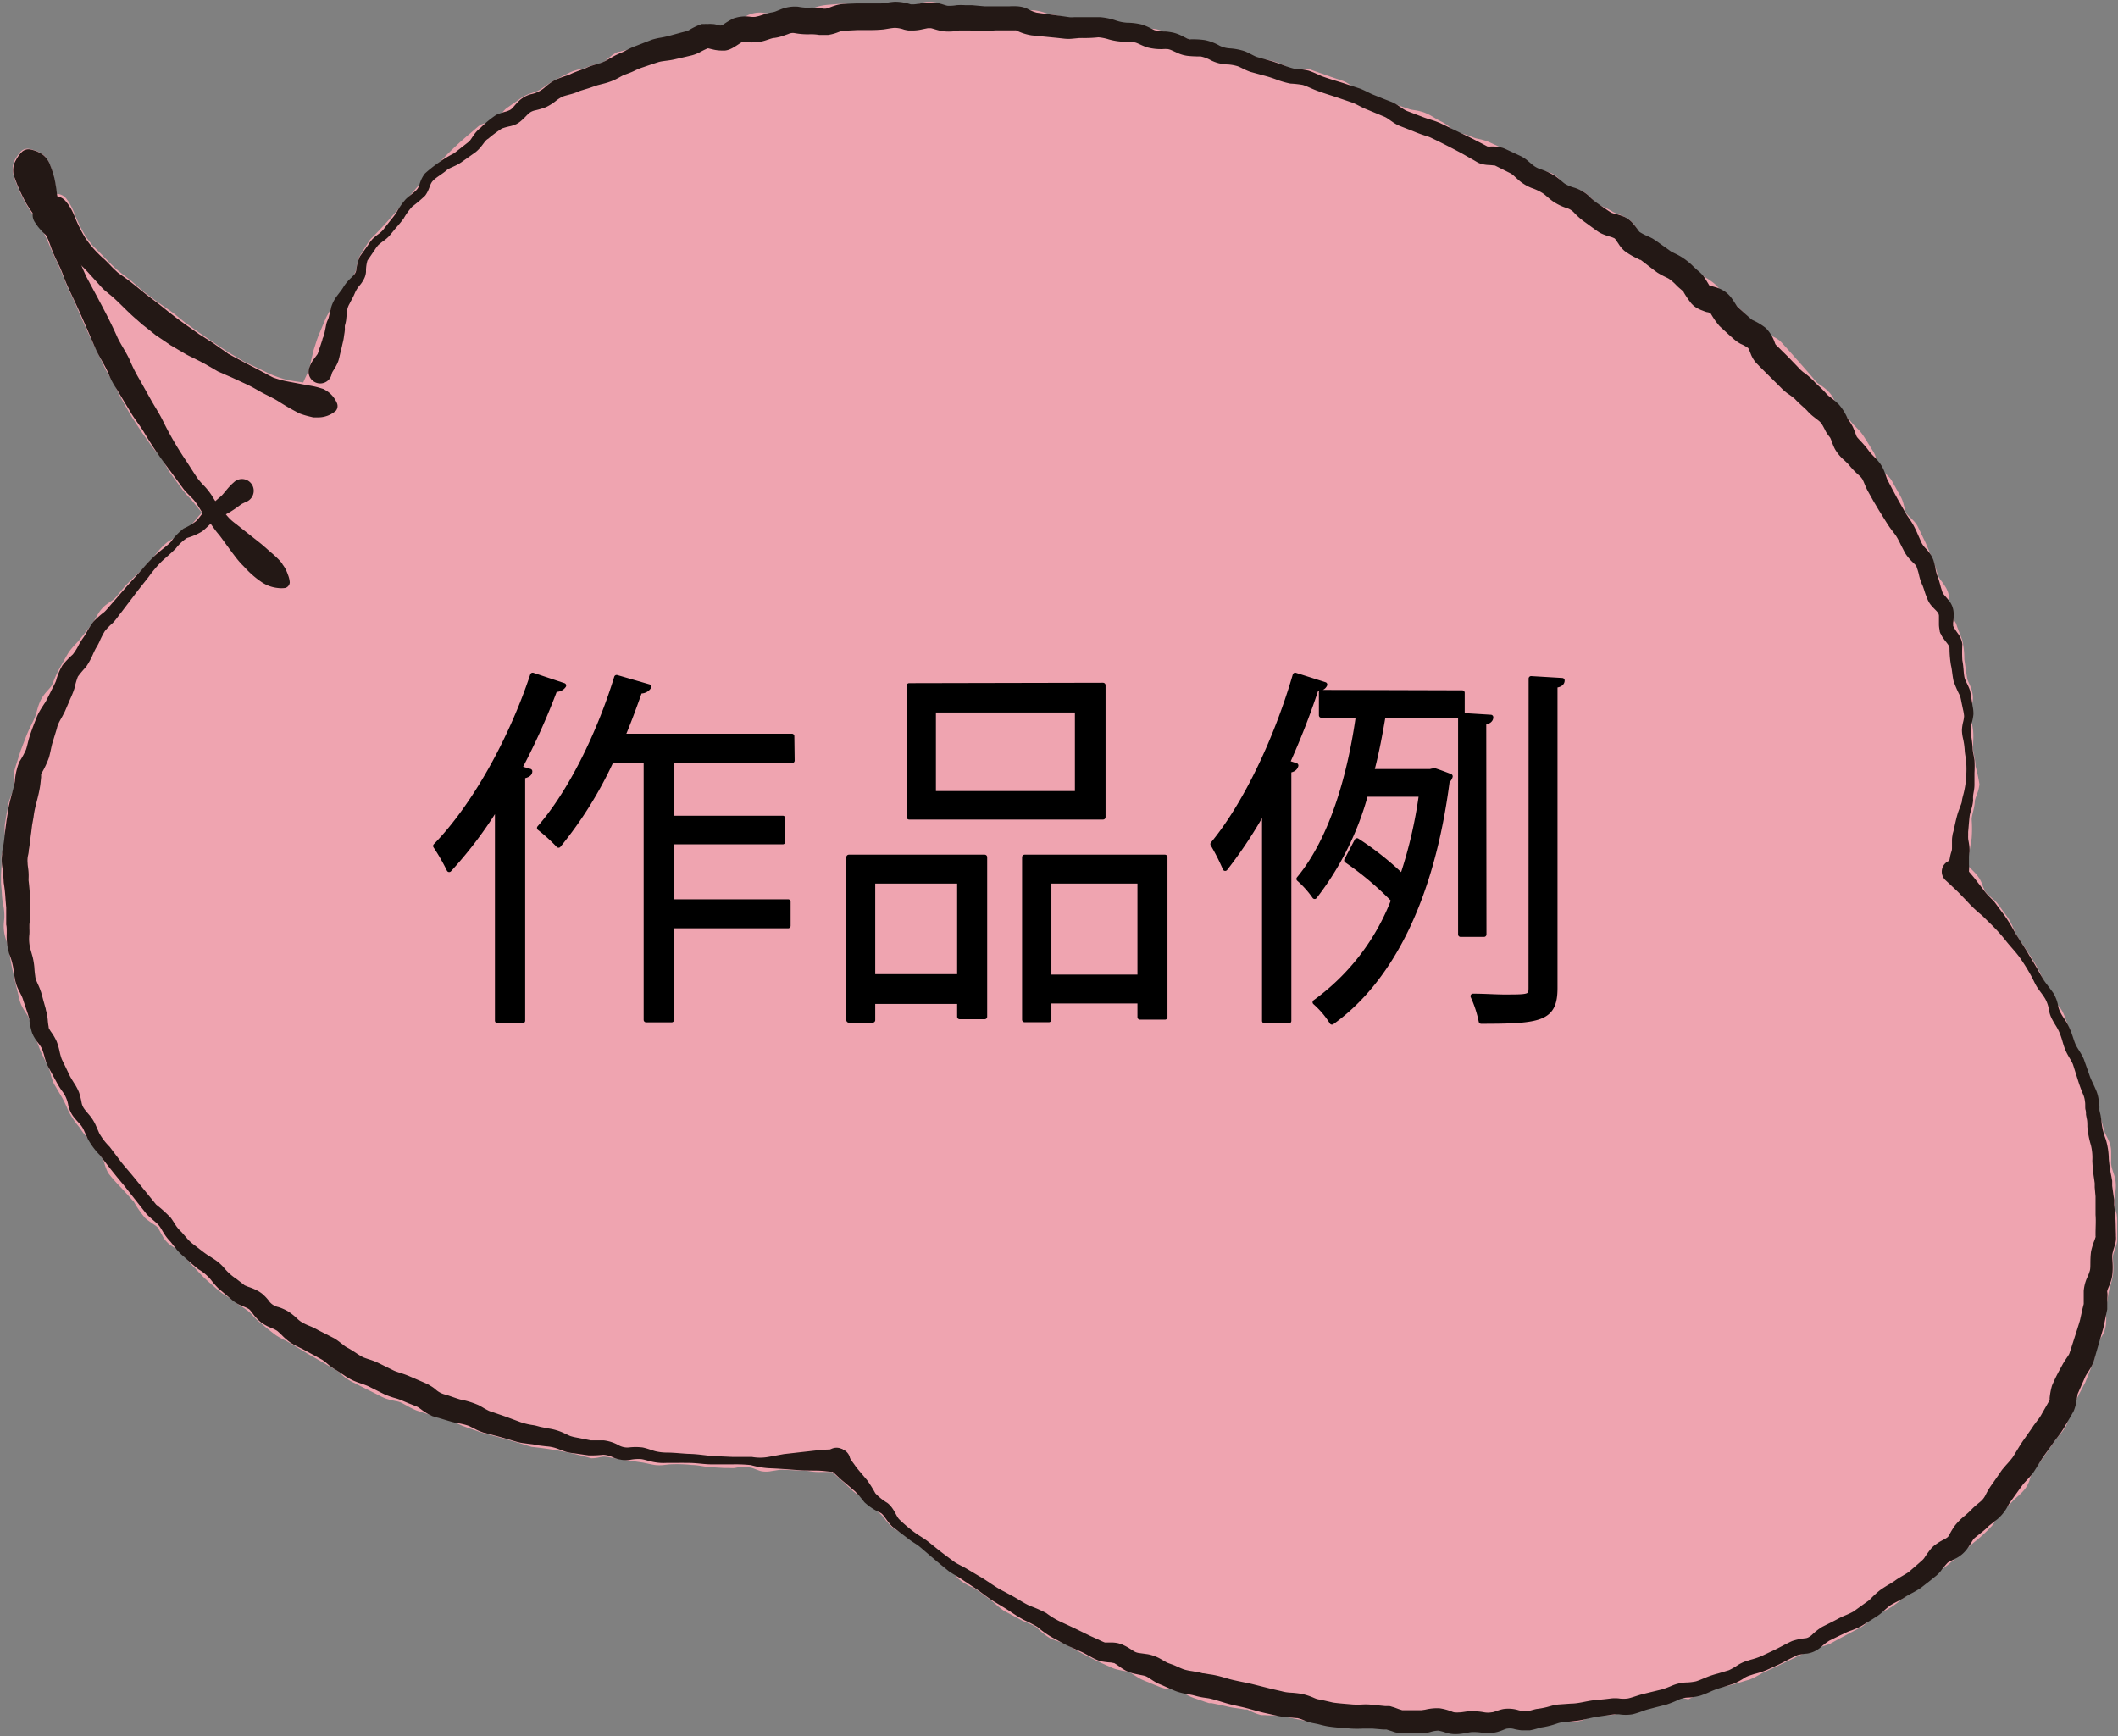 <svg id="レイヤー_1" data-name="レイヤー 1" xmlns="http://www.w3.org/2000/svg" viewBox="0 0 204.51 167.62"><rect x="0" y="0" width="204.51" height="167.62" fill="#808080" stroke="none"/><defs><style>.cls-1{fill:#efa4b0;}.cls-2{fill:#fff;}.cls-3{fill:#231815;}.cls-4{stroke:#000;stroke-linecap:round;stroke-linejoin:round;stroke-width:0.48px;}</style></defs><title>title_work</title><path class="cls-1" d="M436.46,257.62a9.3,9.3,0,0,0,.37-1.15,2.23,2.23,0,0,1,.12-.31l.23-.47.44-.94a3.69,3.69,0,0,1,.2-.4l.23-.44c.09-.16.18-.34.28-.53l.13-.33.1-.24.37-.95c.07-.18.11-.26.2-.53s.11-.46.15-.66c.06-.38.1-.68.15-.88a1.08,1.08,0,0,1,.07-.18l.23-.36a5,5,0,0,0,.34-.57,2.82,2.82,0,0,0,.24-.84,5.4,5.4,0,0,0,0-1.18,1.49,1.49,0,0,1,0-.25l.07-.47.16-1a4.94,4.94,0,0,1,.19-.84A8.53,8.53,0,0,0,441,243c.09-.88-.05-1.56,0-1.87a6.93,6.93,0,0,1,.24-.73,4,4,0,0,0,.16-.64,1.11,1.11,0,0,0,0-.19v-1.8a4,4,0,0,0-.05-.63,4.25,4.25,0,0,1-.21-1.51c0-.24.1-.56.13-1a3.39,3.39,0,0,0-.14-1.18c-.1-.32-.2-.58-.25-.8a1.92,1.92,0,0,1-.06-.65c0-.26,0-.57,0-.94a2.79,2.79,0,0,0-.28-1.09c-.14-.3-.28-.54-.35-.73a7,7,0,0,1-.2-.71c-.15-.54-.29-1.08-.43-1.62a13.21,13.21,0,0,0-.47-1.56c-.19-.51-.38-1-.56-1.5s-.34-1-.5-1.46-.41-.92-.61-1.37a11.61,11.61,0,0,1-.46-1.34c-.2-.54-.36-.84-.52-1.32-.08-.22-.17-.45-.28-.68a3.09,3.09,0,0,0-.44-.65,4.11,4.11,0,0,1-.71-1c-.19-.36-.34-.76-.55-1.15-.12-.22-.21-.35-.29-.52l-.23-.55a21.63,21.63,0,0,0-1.2-2c-.41-.62-.82-1.2-1.13-1.74q-.21-.45-.39-.87a6.1,6.1,0,0,0-.52-.86l-.5-.69q-.12-.18-.24-.33l-.16-.21-.19-.21a10.06,10.06,0,0,1-.93-.85,7.86,7.86,0,0,1-.38-.91,2.9,2.9,0,0,0-.38-.64,4.36,4.36,0,0,0-.37-.42l-.51-.5a1.14,1.14,0,0,0-.11-.11l.12-.84.3-1.77a11.8,11.8,0,0,0,0-1.81c0-.42.26-1,.3-1.7,0-.37.37-.87.45-1.7a14.91,14.91,0,0,0-.38-1.75c0-.66-.23-1.25-.24-1.72s.08-1.11,0-1.77-.27-1.23-.29-1.7c0-.31.39-.93.25-1.77s-.51-1.18-.55-1.66l-.25-1.7a8.06,8.06,0,0,0-.19-1.81,9.16,9.16,0,0,0-.33-.86l-.14-.38c-.05-.12-.06-.21-.16-.44a7.94,7.94,0,0,1-.69-1.39,4.69,4.69,0,0,1,0-.76,3,3,0,0,0,0-.57,2,2,0,0,0-.09-.33l-.06-.13-.07-.16a6.94,6.94,0,0,0-.55-.81,2.12,2.12,0,0,1-.18-.29l-.05-.1-.07-.18a14.22,14.22,0,0,0-.6-1.71c-.24-.54-.42-1.06-.7-1.62l-.38-.79-.19-.39-.07-.14-.07-.12a3.06,3.06,0,0,0-.22-.29c-.28-.31-.52-.5-.66-.66a.71.71,0,0,1-.22-.36l-.21-.81a2.93,2.93,0,0,0-.24-.59l-.24-.43-.42-.75-.21-.38-.1-.15-.14-.17a3.18,3.18,0,0,0-.26-.26c-.32-.27-.58-.42-.71-.54s-.08-.08-.12-.18-.07-.42-.17-.82a2.5,2.5,0,0,0-.29-.69l-.28-.45-.46-.74-.23-.36a5.37,5.37,0,0,0-.35-.45l-.62-.63-.23-.27-.19-.22-.21-.2-.64-.58a.8.8,0,0,1-.24-.33c-.08-.17-.17-.46-.36-.84a3.07,3.07,0,0,0-.43-.63l-.24-.24-.24-.2c-.3-.23-.54-.38-.68-.49a1.36,1.36,0,0,1-.17-.17l-.28-.34-.57-.66-.59-.67-1.17-1.32-.58-.64-.15-.16-.1-.09,0,0a1.67,1.67,0,0,0-.2-.15,3.37,3.37,0,0,0-.63-.34,5.5,5.5,0,0,1-.64-.25l-.42-.41-1.25-1.24-.62-.61a6.43,6.43,0,0,0-.77-.63c-.25-.18-.47-.33-.65-.48l-.11-.09,0,0s-.09-.13-.16-.24a6.26,6.26,0,0,0-.68-.92,6,6,0,0,0-.92-.68c-.25-.16-.47-.29-.64-.42l-.12-.09-.09-.09-.25-.27a9.27,9.27,0,0,0-.76-.73,5,5,0,0,0-.95-.58,5,5,0,0,1-.59-.33,4.78,4.78,0,0,0-1-.53,4,4,0,0,1-.55-.25L396,143l-.67-.43a1.83,1.83,0,0,1-.19-.32,2.93,2.93,0,0,0-.84-1.1,4.31,4.31,0,0,0-1-.52,4,4,0,0,1-.6-.25,7.11,7.11,0,0,0-.89-.47,6.2,6.2,0,0,1-.63-.31,2.18,2.18,0,0,1-.45-.42,4,4,0,0,0-.93-.78,3.43,3.43,0,0,0-1.18-.33c-.27,0-.48-.1-.42-.07s-.17-.13-.35-.37a3.06,3.06,0,0,0-.89-.89,2.79,2.79,0,0,0-1.28-.31,2.68,2.68,0,0,1-.51-.05,1.54,1.54,0,0,1-.42-.34,4.16,4.16,0,0,0-.85-.69l-.34-.19-.33-.23a6.56,6.56,0,0,0-.84-.52l-.8-.38-.81-.37a5.07,5.07,0,0,0-1-.31,2.66,2.66,0,0,1-.67-.2,7.21,7.21,0,0,0-.93-.31,5.53,5.53,0,0,1-.69-.23,4.66,4.66,0,0,1-.55-.41,3.49,3.49,0,0,0-.9-.58c-.18-.09-.43-.24-.68-.39a5,5,0,0,0-.9-.45,5.77,5.77,0,0,0-1-.23,2.56,2.56,0,0,1-.36-.07l-.33-.11-.82-.28c-1.1-.39-2.21-.76-3.29-1.18-.24-.1-.63-.23-.67-.27s-.36-.28-.63-.49a2.73,2.73,0,0,0-1-.5l-.82-.28-1.65-.58-.41-.15-.05,0-.08,0-.14,0-.32,0c-.37,0-.67,0-.9,0s-.72-.23-1.33-.53a6.26,6.26,0,0,0-1.86-.47l-.35-.08a2.5,2.5,0,0,0-.53-.11l-.86-.1a6.23,6.23,0,0,1-1.46-.55,4,4,0,0,0-.49-.16l-.37-.12-.84-.29c-.65-.18-1.16-.27-1.74-.41s-1.12-.31-1.68-.47a6.46,6.46,0,0,1-.74-.23,7.35,7.35,0,0,0-.88-.31,2.94,2.94,0,0,0-1.16-.09,4.19,4.19,0,0,1-.72,0c-.31,0-.91-.28-1.57-.43l-.32-.08-.32-.14a5,5,0,0,0-1-.37l-.21,0h-.13a2.63,2.63,0,0,0-.44,0,3.83,3.83,0,0,0-.57.15,2.2,2.2,0,0,1-.56.15l-.22,0-.39-.09c-.27-.07-.58-.15-.92-.21-.52-.06-1-.24-1.73-.35-.39,0-.81-.3-1.75-.42a3.56,3.56,0,0,0-1.17.12,2.07,2.07,0,0,1-.53.07l-1.71-.16a13.41,13.41,0,0,0-1.76-.33l-.86-.09-.44,0a2.74,2.74,0,0,0-.55,0,7.11,7.11,0,0,0-1,.15l-.29,0h0a4.91,4.91,0,0,1-.56-.28,3.83,3.83,0,0,0-.63-.24,2.79,2.79,0,0,0-.46-.07h-.22l-.24,0a4.35,4.35,0,0,0-1.12.39l-.21.09h-.15l-.87,0c-.26,0-.63,0-.76,0a6.83,6.83,0,0,0-2-.14c-.42.07-.73.17-1,.22a1.66,1.66,0,0,1-.29.06c-.07,0-.31-.12-.67-.25a3.12,3.12,0,0,0-.72-.16,2,2,0,0,0-.43,0l-.22,0-.87.07a6,6,0,0,0-1.09.16,8.66,8.66,0,0,0-.91.33l-.2.05h0c-.11,0-.37-.1-.76-.17a3,3,0,0,0-.73-.07l-.27,0-.12,0a2.84,2.84,0,0,0-.39.11c-.42.15-.69.3-.88.38l-.19.07s0,0,0,0h-.13c-.15,0-.42,0-.8-.08a2.72,2.72,0,0,0-1.49.25,9.5,9.5,0,0,0-.83.5c-.07,0-.12.07-.11.06l-.34.09c-.57.13-1.09.27-1.71.39a15.4,15.4,0,0,0-1.81.43,9.12,9.12,0,0,1-1.59.51l-.84.2-.21.06h-.06l-.07,0-.1,0-.41.15-.81.32a2.38,2.38,0,0,1-.66.17,7.92,7.92,0,0,0-1,.18l-.41.13-.36.08a7.53,7.53,0,0,0-1,.24l-.14,0-.14.06a3.29,3.29,0,0,0-.35.19,5.22,5.22,0,0,0-.45.34,3.37,3.37,0,0,1-.49.4,3.87,3.87,0,0,1-.62.21,6.77,6.77,0,0,0-1,.3,1.77,1.77,0,0,1-.28.11l-.36.08a4.51,4.51,0,0,0-1,.31l-.79.4-.8.41a8.85,8.85,0,0,0-.81.52,6.94,6.94,0,0,1-.65.42,7.14,7.14,0,0,1-.69.26,3.68,3.68,0,0,0-.95.44l-.71.5-.36.25c-.1.08-.23.15-.45.32a4.34,4.34,0,0,0-.66.81,1.06,1.06,0,0,1-.34.36,3.1,3.1,0,0,1-.67.15,3.76,3.76,0,0,0-.54.13,1.67,1.67,0,0,0-.54.33l-.66.57c-3.88,3.22-6.27,6.85-9.47,10.06a1.62,1.62,0,0,0-.36.43l-.23.36-.46.74a2.31,2.31,0,0,0-.39.93c-.07.31-.1.59-.17.81-.18.4-.48,1-.74,1.49a1.43,1.43,0,0,1-.44.55,4.58,4.58,0,0,0-.7.7,1.85,1.85,0,0,0-.17.29l-.11.19-.21.38-.43.77c-.28.59-.46,1.08-.7,1.63s-.39,1.12-.58,1.68l-.39,1.68a9,9,0,0,1-.4.95c-.06.14-.13.28-.19.43-.52-.08-1.16-.15-1.67-.28a11.43,11.43,0,0,1-1.21-.4c-.42-.17-.84-.39-1.27-.59l-1.31-.62-.34-.17-.3-.18-.67-.4-.34-.2-.31-.2-.67-.44-1.33-.9-.65-.44-.68-.49-.65-.47-.65-.52c-.78-.67-1.84-1.29-2.62-1.92l-.66-.49c-.16-.12-.4-.34-.59-.5l-.6-.53c-.14-.13-.4-.31-.59-.46l-.62-.48-.27-.22-.28-.26c-.35-.33-.74-.72-1-1s-.67-.67-1-1a11.75,11.75,0,0,1-.76-1,16.3,16.3,0,0,1-1-2,6.39,6.39,0,0,0-.39-.9l-.21-.37-.12-.16h0l-.05-.07a1.22,1.22,0,0,0-1-.55c0-.15-.05-.31-.07-.47a11.09,11.09,0,0,0-.23-1.3,9.34,9.34,0,0,0-.36-1.06,3,3,0,0,0-.17-.4,1.69,1.69,0,0,0-.27-.36,2.22,2.22,0,0,0-.68-.48,4.08,4.08,0,0,0-.64-.22,1.62,1.62,0,0,0-.28-.06.89.89,0,0,0-.75.25,1.32,1.32,0,0,0-.18.21,4.68,4.68,0,0,0-.37.55,2,2,0,0,0-.09,1.74,10.88,10.88,0,0,0,.39,1.06c.18.43.36.79.59,1.22a12.22,12.22,0,0,0,.82,1.32.22.22,0,0,1,.05.08,1,1,0,0,0,.22.53l0,.08.1.14.11.17a3.75,3.75,0,0,0,.26.33c0,.06.11.11.16.17a13.06,13.06,0,0,1,.75,1.6c.24.58.54,1.18.81,1.78s.53,1.25.79,1.9.62,1.27.92,2c.55,1.33,1.2,2.75,1.86,4.11.35.72.66,1.38,1,2.09l.58,1a6.61,6.61,0,0,1,.5.95l.28.57.32.57.56,1c.42.71.82,1.3,1.28,2l.66.93a8.93,8.93,0,0,0,.77,1,6.42,6.42,0,0,1,.58.76l.57,1c.51.73.85,1.17,1.32,1.82a11,11,0,0,0,.73.83,2.92,2.92,0,0,1,.29.34l.32.39.52.64h0c-.32.33-.58.68-.86,1s-.7.56-1.14.93a5.24,5.24,0,0,1-.59.47c-.22.14-.48.27-.76.46a7,7,0,0,0-1.3,1.43c-.16.16-.48.47-.68.71a9.25,9.25,0,0,1-.66.72,16.73,16.73,0,0,0-1.54,1.51l-.71.86a1.61,1.61,0,0,1-.33.32l-.45.32a3.15,3.15,0,0,0-1,1.05c-.24.39-.42.74-.61,1l-.79,1-.4.5c-.09.11-.23.26-.37.41s-.31.33-.47.53a3.53,3.53,0,0,0-.25.35l-.17.29-.66,1.17a10.71,10.71,0,0,0-.63,1.38,1.5,1.5,0,0,1-.22.41c-.09.12-.23.27-.4.46a4.16,4.16,0,0,0-.55.78,5.13,5.13,0,0,0-.33.88c-.07.25-.13.48-.19.65a5.6,5.6,0,0,1-.25.58c-.22.47-.42.84-.64,1.39l-.54,1.4-.48,1.5-.05.18-.07.24a4.4,4.4,0,0,0-.09.58l0,.79a.78.78,0,0,1,0,.24l0,.11,0,.1-.26.68a4.54,4.54,0,0,0-.28,1l-.15.78-.14.85a4.84,4.84,0,0,0,0,1.11,3.44,3.44,0,0,1,.06.57h0v.08s0,0,0,.05a2.55,2.55,0,0,1-.1.29,5.77,5.77,0,0,0-.29,1,2.13,2.13,0,0,0,0,.37l0,.2,0,.41-.05.83v.2c0,.18,0,.17,0,.26l0,.42.07.83a9.91,9.91,0,0,0,.09,1,5.41,5.41,0,0,1,.16,1.37c0,.24-.06.55-.06.95a4.09,4.09,0,0,0,.18,1.16,7.74,7.74,0,0,1,.39,1.56l.15.85.09.46.1.43.18.84.22.89.21.85a1.28,1.28,0,0,0,.07.26,2.69,2.69,0,0,0,.12.31,3.72,3.72,0,0,0,.28.5c.17.27.32.48.38.61s.18.53.27.78l.28.83.32.86.32.87.39.79.39.8a5.18,5.18,0,0,1,.22.73,4.08,4.08,0,0,0,.16.5,2.34,2.34,0,0,0,.24.5l.45.77a10,10,0,0,1,.79,1.57,7.93,7.93,0,0,0,1.07,1.63,2.75,2.75,0,0,1,.23.33,4.8,4.8,0,0,0,.32.43l.58.68,1,1.43a2.78,2.78,0,0,1,.19.28,2.38,2.38,0,0,1,.12.33,4.57,4.57,0,0,0,.39,1,16.41,16.41,0,0,0,1.26,1.42l1.21,1.34a10.15,10.15,0,0,0,1.09,1.57c.63.54,1.12.73,1.27,1s.24.43.41.74a2.64,2.64,0,0,0,.83.92c.33.22.62.35.82.48a1.12,1.12,0,0,1,.22.17l.21.24c.15.2.31.46.54.74a3.1,3.1,0,0,0,.39.43l.31.32a13,13,0,0,0,1.3,1.27l.67.58a6.27,6.27,0,0,0,.84.62c.27.17.5.31.67.44l.38.29.4.27a7.61,7.61,0,0,1,.67.46,4.4,4.4,0,0,1,.5.49,5.46,5.46,0,0,0,.8.74l.68.56c.24.19.43.35.72.56a8.05,8.05,0,0,0,.91.5c.75.39,1.93,1.18,2.88,1.69l1.51.88.37.21.27.16c.11.08.29.25.54.47s.27.22.45.34a5.56,5.56,0,0,0,.51.29l.75.38,1.52.76.37.19.18.09.14.06.13.06a6.06,6.06,0,0,0,1,.26,2.63,2.63,0,0,1,.51.14c.16.07.38.2.63.33a7.17,7.17,0,0,0,.88.44l.77.25.76.24a5.88,5.88,0,0,0,.92.28,5.16,5.16,0,0,1,1.29.4c.23.1.48.22.78.34l.81.29c.5.16.94.35,1.49.48l1.49.4,1.44.42c.41.1.84.27,1.39.42a33.38,33.38,0,0,1,5.75,1.1c.62,0,1-.18,1.28-.16s.83.14,1.24.2c.86.15,1.73.27,2.48.38.37.07.77.18,1.22.24a4.13,4.13,0,0,0,.71,0l.61-.07a13.47,13.47,0,0,1,2.18.06c.68,0,1.38.23,2.13.23l1,.06.49,0a3.05,3.05,0,0,0,.53,0,3.6,3.6,0,0,1,1.67,0c.25.08.52.21.84.3a2.53,2.53,0,0,0,1,0l.78-.12a2.85,2.85,0,0,1,.58,0l1.32.06h.3l.23,0,.51.07a5.08,5.08,0,0,0,1.09.07l1.05,0,0,0,1.24,1.09c.25.25.54.52.86.81a11.31,11.31,0,0,0,1.24.88,13.5,13.5,0,0,1,1.14,1.1,4,4,0,0,1,.58.59,5.64,5.64,0,0,0,.69.81,4.18,4.18,0,0,0,1,.6,3.83,3.83,0,0,1,.84.56c.32.22.65.41.93.63s.57.5.87.76a17.66,17.66,0,0,0,2,1.49c.21.18.43.58.82,1a5.18,5.18,0,0,0,1.31.8,3.18,3.18,0,0,1,.53.31l.57.42.58.43a5,5,0,0,1,.51.4c.18.15.36.33.59.5a2.55,2.55,0,0,0,.38.26l.33.18,1.41.76a9.61,9.61,0,0,1,1.31.6,7.12,7.12,0,0,0,1.34,1.08c.7.32,1.19.38,1.54.59l1.48.84,1.56.79.79.36.4.18a3.81,3.81,0,0,0,.53.21,10,10,0,0,0,1,.21,1.42,1.42,0,0,1,.52.19l.75.47a3.81,3.81,0,0,0,.57.27l.43.18.86.35a3.83,3.83,0,0,0,1.2.3,5,5,0,0,1,.73.07l.09,0s0,0,.05,0a3,3,0,0,1,.31.2,4.12,4.12,0,0,0,1.18.6l.9.31.46.15.11,0,.08,0,.06,0,.24.05.95.2.51.12c.25.05.42.08.61.1.36.05.65.09.87.14h.06l.07,0,.12,0,.39.19c.16.07.35.16.58.24l.37.11.17,0,.2,0c.46.05.83,0,1.09.06a2.09,2.09,0,0,1,.35,0l.5.1,1,.2,1,.19,2.05.36.25,0,.19,0h.18a3.94,3.94,0,0,0,.76-.05,5.67,5.67,0,0,1,.73-.09l2.11.26,1.05.13a8,8,0,0,0,1.08,0h1c.2,0,.53.12,1,.21a3.22,3.22,0,0,0,.74.08l.54,0,1.08,0c.28,0,.59,0,1,.08a5.75,5.75,0,0,0,1.31,0c.41-.05.75-.11,1-.13.12,0,.44,0,.64-.06l.58-.11a20.27,20.27,0,0,1,2-.22l.25,0h.1a3.35,3.35,0,0,1,.42.1,4.92,4.92,0,0,0,.67.15,3.32,3.32,0,0,0,.46,0l.18,0,.19,0c.45-.07.82-.19,1.12-.26l1-.18c.34-.06.77-.16,1.05-.19s.62,0,1.06,0a3.19,3.19,0,0,0,.73-.08,4.18,4.18,0,0,0,.69-.24,3,3,0,0,1,.82-.32,6.19,6.19,0,0,1,1,0,2.4,2.4,0,0,0,.78-.05,2.56,2.56,0,0,0,.71-.27,4.69,4.69,0,0,1,.82-.4,5.28,5.28,0,0,1,1-.07,3.54,3.54,0,0,0,.68-.09l.51-.1c.36-.06.75-.1,1.18-.21l1.1-.31.54-.16A5.32,5.32,0,0,0,400,284a7.91,7.91,0,0,1,1-.42c.4-.13.79-.31,1.11-.45a3.65,3.65,0,0,1,.92-.3,8.35,8.35,0,0,0,1.22-.24l1.1-.33.55-.16a4.9,4.9,0,0,0,.61-.28c.37-.2.67-.39.94-.5l1-.46,2.07-1,1.05-.49.5-.23a.87.87,0,0,1,.19-.08l.22-.06a5.92,5.92,0,0,0,1.24-.38l1-.55,2-1.06a5.45,5.45,0,0,0,1-.85,2.39,2.39,0,0,1,.32-.25,3.81,3.81,0,0,1,.41-.22,8.73,8.73,0,0,0,1.08-.56,8.6,8.6,0,0,0,1-.74l.4-.3a5.6,5.6,0,0,0,.52-.4c.31-.27.57-.53.8-.7a9.32,9.32,0,0,1,.85-.54,10.68,10.68,0,0,0,1-.71l.89-.67c.34-.27.58-.49.87-.74l1.7-1.47a15,15,0,0,0,1.76-1.62c.3-.4.47-.74.62-.94l.1-.12.19-.19.38-.39c.24-.25.53-.54.73-.76s.42-.38.73-.68a4.46,4.46,0,0,0,.51-.58,3,3,0,0,0,.38-.8,4.1,4.1,0,0,1,.26-.72l.62-.83.32-.43.08-.11.1-.15.15-.21.61-.88.26-.39.29-.38A5.73,5.73,0,0,0,436.46,257.62Z" transform="translate(-236.97 -119.93)"/><path class="cls-2" d="M243.53,139.37l0,0h0s.05.07.05.06Z" transform="translate(-236.97 -119.93)"/><path class="cls-3" d="M425,203.86l.05-.12a2,2,0,0,0,.08-.31c0-.22.09-.49.14-.81.12-.56.18-.46.18-.87,0-.18,0-.41,0-.71a2.34,2.34,0,0,1,.06-.5c0-.11.05-.23.08-.35.12-.51.21-1,.39-1.64.1-.34.23-.63.32-.89a1.84,1.84,0,0,0,.11-.36c0-.14.06-.36.1-.52a8.79,8.79,0,0,0,.32-2.05,8.48,8.48,0,0,0,0-1.1c0-.36-.12-.76-.15-1.23a7,7,0,0,0-.18-1.23,3.84,3.84,0,0,1-.09-.74,4,4,0,0,1,.11-.77,3.15,3.15,0,0,0,.1-.59,4,4,0,0,0-.1-.61l-.15-.71a6.32,6.32,0,0,0-.14-.63,10.53,10.53,0,0,1-.63-1.44c-.12-.55-.14-1.08-.25-1.52a10.27,10.27,0,0,1-.14-1.64c0-.3-.35-.56-.75-1.19,0-.08-.09-.17-.14-.27l-.06-.18,0-.1a2.57,2.57,0,0,1-.07-.61c0-.34,0-.62,0-.8a.61.61,0,0,0-.18-.38c-.14-.17-.37-.36-.62-.67a2.27,2.27,0,0,1-.32-.57l-.18-.46c-.1-.3-.18-.58-.28-.82a4.8,4.8,0,0,1-.34-1,5.3,5.3,0,0,0-.23-.77c0-.25-.6-.53-1.13-1.39l-.44-.86a7.69,7.69,0,0,0-.42-.78c-.15-.22-.35-.46-.56-.75s-.41-.62-.58-.89l-.53-.85-.5-.84-.56-1c-.23-.43-.34-.78-.45-1a.94.94,0,0,0-.14-.24,1.69,1.69,0,0,0-.23-.25,8,8,0,0,1-.83-.83l-.28-.33-.35-.33a4,4,0,0,1-.92-1.12c-.23-.48-.32-.83-.41-1s0,0-.23-.32-.25-.41-.34-.58c-.39-.74-.35-.61-1.14-1.24a4.26,4.26,0,0,1-.53-.51c-.08-.09-.19-.19-.31-.3s-.59-.52-.86-.82a6.53,6.53,0,0,0-.73-.55,5,5,0,0,1-.58-.5l-.4-.4-1.6-1.59-.44-.45a2.88,2.88,0,0,1-.52-.85c-.16-.44-.33-.71-.21-.56a3.75,3.75,0,0,0-.76-.43,3.54,3.54,0,0,1-.72-.51l-.44-.39-.89-.82a7.28,7.28,0,0,1-.82-1.16c-.07-.09-.08-.11-.1-.11l-.2-.07c-.16,0-.38-.11-.66-.21a4.28,4.28,0,0,1-.48-.24,2.78,2.78,0,0,1-.29-.22l-.16-.16a8.48,8.48,0,0,1-.77-1.13c.08,0-.48-.41-.72-.68a4.71,4.71,0,0,0-.7-.6c-.22-.13-.62-.28-1.12-.6l-.18-.13-.12-.09-.25-.19-.48-.37-.49-.38-.08-.06-.06,0-.21-.11a7,7,0,0,1-1.26-.73,2.86,2.86,0,0,1-.62-.73l-.29-.42c-.08-.09-.05-.07-.11-.1a2.49,2.49,0,0,0-.4-.15,5.74,5.74,0,0,1-.72-.25,2.5,2.5,0,0,1-.43-.23l-.26-.18-1-.73a6.94,6.94,0,0,1-1.08-.94,1.57,1.57,0,0,0-.72-.44,5.07,5.07,0,0,1-1.37-.68c-.43-.32-.72-.63-1-.79a5.11,5.11,0,0,0-1-.46,4.28,4.28,0,0,1-1.33-.83l-.44-.4a1.65,1.65,0,0,0-.39-.25l-1.14-.57-.24-.12-.08,0a4.76,4.76,0,0,0-.55-.05,3,3,0,0,1-.9-.18c-.31-.15-.4-.23-.61-.34l-1.11-.63c-.77-.41-1.51-.79-2.28-1.17l-.58-.28a3.13,3.13,0,0,0-.52-.2,13.48,13.48,0,0,1-1.28-.47l-1.2-.47a3.39,3.39,0,0,1-.68-.35l-.55-.38a1.8,1.8,0,0,0-.43-.23l-.6-.25-1.23-.51c-.43-.2-.79-.41-1.13-.55l-1.21-.41c-.82-.29-1.61-.5-2.49-.85-.43-.18-.82-.37-1.13-.46a9.68,9.68,0,0,0-1.19-.13,8.31,8.31,0,0,1-1.35-.39,11.65,11.65,0,0,0-1.23-.39l-1.28-.35c-.55-.19-.91-.43-1.22-.54a4,4,0,0,0-1.08-.18,5.78,5.78,0,0,1-.74-.11,3.76,3.76,0,0,1-.76-.28,3.43,3.43,0,0,0-1-.38c-.29,0-.72,0-1.28-.06a3.73,3.73,0,0,1-.41-.08,4.11,4.11,0,0,1-.42-.14l-.62-.28a1.85,1.85,0,0,0-.43-.15,3.67,3.67,0,0,0-.52,0,5.22,5.22,0,0,1-1.5-.17c-.55-.19-.92-.42-1.16-.47a5.82,5.82,0,0,0-1.08-.07,6.19,6.19,0,0,1-1.46-.23,4.54,4.54,0,0,0-1-.2,12.53,12.53,0,0,1-1.35.07l-.19,0a.23.23,0,0,0-.09,0h-.22l-.63.06a3.74,3.74,0,0,1-.82,0l-.63-.07-2.52-.25a5,5,0,0,1-1.49-.48.65.65,0,0,0-.15,0H335l-.48,0-.68,0c-.14,0-.27,0-.42,0h-.23c-.32,0-.74.07-1.29.07l-1.28-.06-.59,0-.45,0a4.73,4.73,0,0,1-1.59.07c-.61-.11-1-.28-1.16-.29h-.12l-.15,0-.54.11a4.29,4.29,0,0,1-.82.11h-.22l-.29,0a3.94,3.94,0,0,1-.42-.08,2.77,2.77,0,0,0-.87-.17c-.26,0-.64.08-1.11.15a12.66,12.66,0,0,1-1.3.06c-.42,0-.78,0-1.19,0l-1.2.06a.81.81,0,0,0-.3,0l-.51.19a4.25,4.25,0,0,1-.86.22h-.47l-.39,0a4.71,4.71,0,0,0-1-.06,7.14,7.14,0,0,1-1.4-.12,1,1,0,0,0-.58.09l-.6.21a4.5,4.5,0,0,1-.73.17c-.23,0-.59.16-1,.28a3.73,3.73,0,0,1-.83.14,5.28,5.28,0,0,1-.75,0,4,4,0,0,0-.57,0c-.07,0-.35.23-.85.52a2.5,2.5,0,0,1-.46.21,1.68,1.68,0,0,1-.33.07h-.07l-.18,0a3.63,3.63,0,0,1-.89-.1l-.46-.11h0l-.07,0a8,8,0,0,0-.79.39,3.56,3.56,0,0,1-.73.28l-.55.13-1.08.25c-.46.11-.87.14-1.18.19a2.81,2.81,0,0,0-.4.08l-.5.16-1,.34a6.18,6.18,0,0,0-.85.35c-.32.16-.84.34-1,.4s-.56.31-.95.49a6.74,6.74,0,0,1-1.16.38l-.46.12-.44.15c-.38.14-.71.23-1,.32s-.27.09-.43.16-.4.15-.57.2c-.36.1-.66.17-.88.25l-.17.08-.13.08a3,3,0,0,0-.36.25,4.7,4.7,0,0,1-1,.63,7.78,7.78,0,0,1-1.05.31,1.38,1.38,0,0,0-.57.27c-.18.15-.38.4-.68.66a2.48,2.48,0,0,1-.52.38,3.11,3.11,0,0,1-.6.21,6.58,6.58,0,0,0-.81.22,12.64,12.64,0,0,0-1.34,1c-.35.17-.55.76-1.21,1.29l-1.41,1c-.67.44-1.15.5-1.46.81-.51.41-1,.66-1.29,1s-.27.79-.71,1.39a13.72,13.72,0,0,1-1.24,1.05,6,6,0,0,0-.82,1.13c-.33.47-.62.76-.94,1.15l-.45.55a3.77,3.77,0,0,1-.61.52,5.47,5.47,0,0,0-.47.38,4,4,0,0,0-.35.48c-.24.34-.5.74-.69,1a3.59,3.59,0,0,0-.14,1.07,1.73,1.73,0,0,1-.21.74,3,3,0,0,1-.38.57,2.89,2.89,0,0,0-.5.8c-.17.41-.37.72-.5,1a1.78,1.78,0,0,0-.24.69l-.09.89a3.77,3.77,0,0,1-.12.53,2.68,2.68,0,0,0,0,.3c0,.26-.06.52-.09.76a4.3,4.3,0,0,1-.08.45l-.08.34q-.07.33-.15.63c-.05.2-.09.38-.13.56l-.07.27a2.16,2.16,0,0,1-.08.23l-.08.18c-.21.42-.36.61-.44.76s-.06.19-.08.21a1.12,1.12,0,1,1-2.2-.46,2.83,2.83,0,0,1,.44-.94l.41-.55,0,0s0,0,0,0l.08-.23q.08-.26.18-.54l.2-.61c0-.11.08-.22.11-.33s.05-.16.08-.26c.05-.25.11-.51.16-.79s.1-.36.16-.51a1.38,1.38,0,0,0,.11-.3c.07-.29.15-.6.22-.91a3.44,3.44,0,0,1,.55-1.1c.22-.3.44-.56.59-.8a4.2,4.2,0,0,1,.82-1c.27-.28.41-.4.47-.72a4.56,4.56,0,0,1,.35-1.32l.77-1.07a4.93,4.93,0,0,1,.44-.6,4.69,4.69,0,0,1,.57-.48,3,3,0,0,0,.44-.39l.43-.55c.27-.36.64-.78.86-1.12a7.24,7.24,0,0,1,.92-1.32c.42-.4.9-.69,1.13-1s.21-.82.72-1.48a13.26,13.26,0,0,1,1.34-1.06,10.2,10.2,0,0,1,1.47-.89l1.38-1.08c.3-.2.5-.86,1.18-1.38a9.63,9.63,0,0,1,1.53-1.26,7,7,0,0,1,1-.33l.29-.12a1,1,0,0,0,.24-.18c.17-.17.36-.43.66-.72a2.76,2.76,0,0,1,1.12-.63,2.83,2.83,0,0,0,1.46-.75c.13-.11.28-.23.45-.35l.29-.19.28-.14a10.47,10.47,0,0,1,1-.37,2.5,2.5,0,0,0,.38-.15c.14-.07.36-.16.52-.22.35-.14.68-.24.94-.35a5.07,5.07,0,0,1,.53-.22l.54-.17a4,4,0,0,0,.82-.3l.9-.51c.5-.25.65-.28,1-.46a6.9,6.9,0,0,1,1.11-.51l1-.39.52-.2c.24-.07.46-.12.66-.16a9.26,9.26,0,0,0,1-.21l1.06-.29.54-.14a1.25,1.25,0,0,0,.3-.12,6.11,6.11,0,0,1,1.22-.58l.07,0,.17,0a1.6,1.6,0,0,1,.3,0,2.5,2.5,0,0,1,.49,0c.28,0,.49.1.64.13a.78.78,0,0,0,.24,0h0l.05,0a7.75,7.75,0,0,1,1.1-.67,3.49,3.49,0,0,1,1.7-.15,3.54,3.54,0,0,0,.4,0l.31-.07c.3-.08.67-.23,1.21-.35a2.19,2.19,0,0,0,.41-.09l.5-.2a3.61,3.61,0,0,1,1.71-.27,5.94,5.94,0,0,0,.95.1,4.25,4.25,0,0,1,.8,0l.6.07a1,1,0,0,0,.63-.07c.16-.06.35-.14.61-.22a3.61,3.61,0,0,1,.88-.15l1.21-.05c.4,0,.85,0,1.23,0s.86,0,1.13,0,.76-.13,1.31-.16a4.9,4.9,0,0,1,1.53.25l.19,0h.1a2.93,2.93,0,0,0,.41-.05c.18,0,.4-.09.67-.13l.46,0h.23l.27,0c.65.11,1,.29,1.24.32a4.19,4.19,0,0,0,.88-.06,6.17,6.17,0,0,1,.8,0l.65,0,1.22.11c.29,0,.7,0,1.22,0l.62,0,.57,0a6.47,6.47,0,0,1,.78,0,3.23,3.23,0,0,1,.51.08,3.33,3.33,0,0,1,.45.16,3.47,3.47,0,0,0,.88.37l2.54.35.63.09a2.32,2.32,0,0,0,.45,0l.65,0h.41l.23,0H342c.23,0,.64,0,1.21,0a6,6,0,0,1,1.49.31,4.18,4.18,0,0,0,1.06.22,6.38,6.38,0,0,1,1.47.18c.59.19,1,.45,1.22.54a4.52,4.52,0,0,0,1.05.13,5.8,5.8,0,0,1,.76.11,3.76,3.76,0,0,1,.79.29l.55.28.19.07a1,1,0,0,0,.21,0c.31,0,.75,0,1.31.08a4.74,4.74,0,0,1,1.42.54,2.59,2.59,0,0,0,1,.26,5.75,5.75,0,0,1,1.47.29c.49.21.86.45,1.13.54l1.23.35c.42.11.84.27,1.24.41a8,8,0,0,0,1.12.37,8.53,8.53,0,0,1,1.4.19c.51.17.89.37,1.27.53.73.28,1.62.51,2.44.79l1.25.41c.46.18.85.4,1.21.56l1.17.47.6.23a3.41,3.41,0,0,1,.71.38l.53.35a2.06,2.06,0,0,0,.47.23l1.21.46c.4.16.69.25,1.15.39.21.07.46.16.69.26l.58.28,2.33,1.12,1.15.59.51.27a1.5,1.5,0,0,0,.36,0c.18,0,.42,0,.72.05a2.15,2.15,0,0,1,.54.14l.33.15,1.16.54a3.27,3.27,0,0,1,.69.42l.52.44a2.29,2.29,0,0,0,.83.46,6.79,6.79,0,0,1,1.33.61c.47.32.77.63,1,.79a3.62,3.62,0,0,0,.91.38,3.77,3.77,0,0,1,1.43.82,4.87,4.87,0,0,0,.81.69l1,.69.26.17a.23.23,0,0,0,.12.06,3.39,3.39,0,0,0,.45.13,5.82,5.82,0,0,1,.77.26,2.43,2.43,0,0,1,.86.67c.2.23.33.43.44.57a1.2,1.2,0,0,0,.17.22,5.31,5.31,0,0,0,.89.45l.34.17.19.12.17.11.5.36.93.66c.2.13.56.26,1,.53a6.26,6.26,0,0,1,1.17.93l.4.37a3.49,3.49,0,0,1,.62.62c.33.49.52.87.55.86l.05,0-.05,0,.06,0,.47.14a3.18,3.18,0,0,1,.89.39,2.78,2.78,0,0,1,.73.72c.17.23.28.42.37.56a2.11,2.11,0,0,0,.16.23l.84.76.44.39a.89.89,0,0,0,.24.16,6,6,0,0,1,1.23.75,3.75,3.75,0,0,1,.88,1.46c.05.12.1.18.06.13l.37.36.82.81.8.83.39.41.27.24a6.81,6.81,0,0,1,1,.84c.23.26.44.44.75.73.14.14.3.3.46.48a2.13,2.13,0,0,0,.26.26,8.19,8.19,0,0,1,1,.84,5,5,0,0,1,.75,1.16,2.21,2.21,0,0,0,.2.36,4.73,4.73,0,0,1,.36.58c.24.49.32.84.41,1s.73.74,1.21,1.43a7.74,7.74,0,0,0,.63.67,5,5,0,0,1,.44.53,3.73,3.73,0,0,1,.36.67c.16.4.24.71.33.88l.43.83.49.91.49.87c.18.3.32.58.47.8s.36.52.56.85a9.9,9.9,0,0,1,.46.94l.39.88a2.36,2.36,0,0,0,.43.56,4.76,4.76,0,0,1,.36.44,3.71,3.71,0,0,1,.2.32l.06.14.07.15a6.35,6.35,0,0,1,.24,1,4.34,4.34,0,0,0,.24.77c.11.33.19.64.26.91l.12.38a.88.88,0,0,0,.1.22c.11.16.32.37.55.66a2.06,2.06,0,0,1,.46,1.2c0,.39,0,.69-.05.92a1.58,1.58,0,0,0,0,.23l0,.1s0,0,0,0l.05.11a6.47,6.47,0,0,0,.43.65,2.31,2.31,0,0,1,.41,1,13.28,13.28,0,0,0,0,1.57c.12.59.11,1.11.19,1.56s.34.73.54,1.33c.09.34.1.57.15.81l.11.71a3.37,3.37,0,0,1,.08.79,4.64,4.64,0,0,1-.14.77,3.11,3.11,0,0,0-.11.55,3.2,3.2,0,0,0,0,.59,11.16,11.16,0,0,1,.17,1.31c0,.37.12.77.18,1.21a10.37,10.37,0,0,1,0,1.22c0,.4,0,.71,0,1.15s-.1.76-.13,1.08a3.28,3.28,0,0,0,0,.46,4.35,4.35,0,0,1-.1.58c-.09.35-.19.63-.23.86-.06.47-.1,1.1-.15,1.58l0,.38a1.34,1.34,0,0,0,0,.19c0,.2.06.39.08.57a3.64,3.64,0,0,1,.05.78,3.61,3.61,0,0,0-.05.49c0,.29,0,.54,0,.74a5.2,5.2,0,0,1,0,.63l0,.2h0a1.13,1.13,0,1,1-2.23-.39A1.29,1.29,0,0,1,425,203.86Z" transform="translate(-236.97 -119.93)"/><path class="cls-3" d="M318.66,260.21l.32.45.4.56c.08.1.16.22.24.34l.32.39.77.91a12.28,12.28,0,0,1,.78,1.25,5.33,5.33,0,0,0,1.16.93c.65.5.84,1.28,1.15,1.59s1,.92,1.54,1.3c.27.2.6.39.94.62s.62.48.94.73c.61.5,1.28,1,1.95,1.49.31.2.71.38,1.13.62l1.19.71c.78.43,1.55,1.06,2.4,1.48.44.24.86.45,1.29.71s.92.56,1.29.71a12,12,0,0,1,1.53.68,7.72,7.72,0,0,0,1.28.79l1.48.69,1.49.73.78.35a6.26,6.26,0,0,0,.62.28c.11,0,.37,0,.71,0a3.1,3.1,0,0,1,.62.08l.36.12.29.14c.35.18.61.37.81.49a1.23,1.23,0,0,0,.49.18l.87.12a4,4,0,0,1,1.21.44c.32.18.56.33.72.4l.36.13a4.53,4.53,0,0,1,.49.2c.3.13.55.25.75.31a5.07,5.07,0,0,0,.73.15l.52.09a5,5,0,0,1,.51.12c.18,0,.48.08.83.12.86.14,1.34.34,2,.5s1.29.27,1.87.4l1.91.48,1,.23a3.79,3.79,0,0,0,.83.14,9,9,0,0,1,1.17.13,6.3,6.3,0,0,1,1.17.39,2,2,0,0,0,.3.11l.51.1,1,.23c.5.08,1.38.14,1.93.19a7.79,7.79,0,0,0,.88,0,5.73,5.73,0,0,1,.71,0l.51.05,1,.1.16,0,.18,0c.18,0,.27.06.4.09s.41.14.57.2l.35.11h.37l1.06,0h.41l.36-.05a5,5,0,0,1,1.37-.14,5.3,5.3,0,0,1,1.29.35.84.84,0,0,0,.23.05,2.77,2.77,0,0,0,.4,0c.31,0,.69-.11,1.17-.12a7,7,0,0,1,1.25.11,2,2,0,0,0,.72,0c.23,0,.58-.2,1.11-.31a3.36,3.36,0,0,1,1.49.11l.43.1h.3c.26,0,.61-.14,1-.22a7.66,7.66,0,0,0,1-.18l.58-.16a3.44,3.44,0,0,1,.65-.1l1.12-.08c.7,0,1.47-.24,2.17-.32l1.12-.11.58-.07a3.53,3.53,0,0,1,.73,0,2.94,2.94,0,0,0,.9,0c.28-.06.62-.18,1-.3s.8-.21,1.15-.3l1.08-.26a8.56,8.56,0,0,0,1-.37,4,4,0,0,1,1.32-.31,5.08,5.08,0,0,0,1-.11c.3-.09.63-.24,1-.39a8.71,8.71,0,0,1,1.13-.37l1.06-.32a6.5,6.5,0,0,0,.88-.51,4,4,0,0,1,.62-.31l.59-.19a7.64,7.64,0,0,0,1-.33l1-.47c.67-.3,1.32-.69,2-1a6,6,0,0,1,1.28-.27.82.82,0,0,0,.3-.09,1.65,1.65,0,0,0,.34-.24,5.66,5.66,0,0,1,1-.78l1-.5.5-.26c.17-.1.42-.21.59-.29a7.41,7.41,0,0,0,.91-.42l.9-.65.46-.33a1.64,1.64,0,0,0,.31-.26,9.11,9.11,0,0,1,.91-.83,11.58,11.58,0,0,1,1-.63l.39-.25a5.63,5.63,0,0,1,.54-.36c.35-.21.65-.37.86-.53l.81-.7.42-.37a1.73,1.73,0,0,0,.23-.24,10,10,0,0,1,.73-1,3.47,3.47,0,0,1,.3-.27l.35-.24c.2-.13.38-.22.53-.3.32-.17.4-.24.47-.36s.26-.51.57-.95a5.94,5.94,0,0,1,1-1l.36-.32.38-.38c.34-.33.65-.55.84-.73a1.94,1.94,0,0,0,.41-.57,7,7,0,0,1,.66-1.08l.62-.89.3-.44.4-.47a9.09,9.09,0,0,0,.62-.73c.33-.5.74-1.24,1.09-1.72l.61-.87c.11-.15.18-.26.33-.49l.35-.47a3.91,3.91,0,0,0,.46-.69l.52-.91.22-.39c.06-.14,0,0,0-.07l0-.13a6.61,6.61,0,0,1,.23-1.2c.37-.86.57-1.21,1-2,.24-.44.46-.72.58-.92a.73.73,0,0,0,.11-.22l.16-.48.6-1.87c.09-.3.22-.68.27-.91l.22-1,.12-.48,0-.1v-.15c0-.23,0-.57,0-1a3.91,3.91,0,0,1,.33-1.29,4.11,4.11,0,0,0,.26-.67c.1-.35,0-1,.12-1.87a7.07,7.07,0,0,1,.33-1.07c.05-.13.08-.23.1-.3s0-.07,0-.1v-.23c0-.61.05-1.28,0-1.81l0-.91,0-.42,0-.45-.08-.89,0-.4-.06-.44A14.56,14.56,0,0,1,439,232a5.07,5.07,0,0,0-.14-1.51,8.65,8.65,0,0,1-.34-1.78c0-.29,0-.55-.06-.78l-.07-.38c0-.19,0-.33-.05-.48s0-.55-.05-.78a2.29,2.29,0,0,0-.15-.63,14.38,14.38,0,0,1-.55-1.5l-.45-1.43c-.13-.36-.44-.76-.68-1.28s-.33-1-.48-1.42a5,5,0,0,0-.57-1.17c-.12-.2-.24-.41-.35-.63a2.89,2.89,0,0,1-.24-.74,3.22,3.22,0,0,0-.36-1.11c-.19-.33-.46-.66-.7-1s-.4-.73-.59-1.09a18.24,18.24,0,0,0-1.2-1.94c-.41-.56-.94-1.1-1.32-1.59a16.12,16.12,0,0,0-1.23-1.39l-.62-.61c-.2-.2-.38-.38-.52-.5a13.15,13.15,0,0,1-1.09-1c-.3-.32-.57-.61-.82-.86-.44-.48-.89-.86-1.14-1.11l-.41-.38a1.12,1.12,0,1,1,1.54-1.64.3.3,0,0,1,.08.08l0,0,.37.42c.24.29.59.65,1.05,1.26l.73.94c.22.31.52.58.92,1,.21.26.37.5.53.71l.51.68a17.33,17.33,0,0,1,1,1.64l1.14,1.79c.35.63.79,1.28,1.17,2,.2.34.4.72.61,1s.49.64.75,1a3.71,3.71,0,0,1,.5,1.36,2.24,2.24,0,0,0,.2.53,4.7,4.7,0,0,0,.33.55,6.4,6.4,0,0,1,.7,1.33c.18.47.3.95.48,1.31s.5.75.75,1.33l.52,1.47c.16.5.37.85.61,1.41a3.47,3.47,0,0,1,.28.91c.05.31.06.59.1.83a2.32,2.32,0,0,0,0,.33l.1.43c.06.31.09.6.12.87a6.34,6.34,0,0,0,.39,1.49,6.85,6.85,0,0,1,.29,1.89,14,14,0,0,0,.25,1.68l.08.44v.11l0,.15,0,.22.12.89.07.45,0,.49.09.91c.07.69.05,1.25.08,1.89v.23a2.22,2.22,0,0,1,0,.37,2.9,2.9,0,0,1-.14.61,6.3,6.3,0,0,0-.2.74c-.06.38.09,1,0,1.93s-.55,1.47-.5,1.74,0,.52,0,.95c0,.1,0,.22,0,.34l0,.2,0,.18-.1.48-.2,1c-.09.42-.18.67-.27,1-.19.66-.39,1.32-.58,2l-.14.49a3.83,3.83,0,0,1-.32.7c-.23.38-.42.64-.5.81l-.75,1.7c0,.08-.07.38-.14.83a3.42,3.42,0,0,1-.09.38,4,4,0,0,1-.15.43c-.15.28-.19.33-.29.52l-.53.9a8.11,8.11,0,0,1-.71,1.06l-.28.37c-.05.06-.17.24-.27.38l-.62.86c-.49.67-.75,1.18-1.21,1.87-.29.37-.57.66-.79.9a4.47,4.47,0,0,0-.29.35l-.32.44-.63.88a5.45,5.45,0,0,0-.48.76,4.32,4.32,0,0,1-.93,1.14l-.84.66c-.46.5-1.37,1.11-1.5,1.3s-.28.49-.6.92a3.16,3.16,0,0,1-1.25,1l-.44.22-.12.07a.35.35,0,0,0-.11.09,9,9,0,0,0-.64.78,3.18,3.18,0,0,1-.56.54l-.43.35-.91.71a10.06,10.06,0,0,1-1.06.61c-.17.1-.24.13-.41.24a4.93,4.93,0,0,1-.56.34c-.36.19-.68.34-.91.49a7.49,7.49,0,0,0-.76.65,4.87,4.87,0,0,1-.58.44l-.47.3-1,.62a7.69,7.69,0,0,1-1.15.49,4.28,4.28,0,0,0-.43.19l-.51.24-1,.49a5,5,0,0,0-.78.6,3.21,3.21,0,0,1-.59.4,2.59,2.59,0,0,1-.78.25,5,5,0,0,0-.94.15c-.66.3-1.32.69-2,1l-1,.45a8.51,8.51,0,0,1-1.16.37l-.49.16a2.27,2.27,0,0,0-.4.18,6.71,6.71,0,0,1-1.1.6l-1.1.35a9.3,9.3,0,0,0-1,.35,11.08,11.08,0,0,1-1.11.45,5.27,5.27,0,0,1-1.28.19,2.25,2.25,0,0,0-.87.23,10.86,10.86,0,0,1-1.14.45l-1.11.28c-.38.11-.73.18-1,.28s-.7.26-1.15.37a4.07,4.07,0,0,1-1.33,0h-.4l-.54.07-1.11.16c-.78.12-1.44.35-2.23.42l-1.11.12a2.32,2.32,0,0,0-.44.08l-.49.16a7.7,7.7,0,0,1-1.16.26c-.29.07-.65.2-1.11.28l-.2,0-.18,0h-.43a6.2,6.2,0,0,1-.65-.11,1.53,1.53,0,0,0-.69-.06c-.19,0-.51.2-1,.33a3.74,3.74,0,0,1-1.46.07,5.64,5.64,0,0,0-.92-.06c-.25,0-.59.09-1,.15a4.72,4.72,0,0,1-.68.05,3.11,3.11,0,0,1-.83-.12,4.79,4.79,0,0,0-.8-.22,2.81,2.81,0,0,0-.76.13,3.61,3.61,0,0,1-.69.12l-.67,0-1.07,0h-.27l-.43-.05c-.27,0-.49-.12-.67-.17l-.44-.14-.12,0h-.19l-1.06-.09-.53,0h-.35a9.8,9.8,0,0,1-1.2,0c-.84-.08-1.34-.08-2.21-.21-.41-.07-.75-.17-1-.23l-.5-.1a4.15,4.15,0,0,1-.67-.2,4.21,4.21,0,0,0-.76-.27c-.18,0-.5-.05-.85-.07a6.59,6.59,0,0,1-1.16-.17l-1-.22c-.7-.15-1.3-.34-1.95-.51s-1.27-.27-1.95-.47-1.33-.42-1.74-.48-.62-.08-1.06-.19l-.41-.11-.41-.08a6.66,6.66,0,0,1-1.11-.26c-.39-.14-.71-.3-1-.42l-.37-.17-.17-.07-.33-.14c-.39-.2-.66-.41-.87-.53a1.26,1.26,0,0,0-.49-.22l-.9-.18a3.51,3.51,0,0,1-1.16-.5c-.3-.2-.52-.38-.69-.47a.27.27,0,0,0-.11-.06l-.05,0a1.79,1.79,0,0,0-.25-.05,6.66,6.66,0,0,1-1-.13,4.66,4.66,0,0,1-.95-.43l-.76-.41L340,278.8l-1.47-.79a9.43,9.43,0,0,1-1.4-1,12.6,12.6,0,0,0-1.3-.67,15.32,15.32,0,0,1-1.35-.84c-.42-.28-.87-.54-1.28-.79-.88-.5-1.56-1.13-2.37-1.63l-1.12-.75c-.34-.22-.73-.42-1.13-.7-.69-.56-1.33-1.09-1.94-1.62-.3-.25-.61-.53-.88-.75s-.6-.4-.92-.63l-1.72-1.31c-.62-.63-.8-1.17-1.17-1.34a5.84,5.84,0,0,1-1.51-1,12.06,12.06,0,0,0-.9-1.05l-.9-.77-.39-.32c-.12-.11-.23-.22-.34-.31l-.5-.47-.42-.37h0A1.13,1.13,0,1,1,318.5,260,1.37,1.37,0,0,1,318.66,260.21Z" transform="translate(-236.97 -119.93)"/><path class="cls-3" d="M260.66,168.42l-.1.05-.21.1c-.2.12-.51.39-1.14.78l-.81.46a10.22,10.22,0,0,0-.9.53c-.28.21-.57.55-1,.89a6,6,0,0,1-1.47.64,4.4,4.4,0,0,0-1.07,1c-.46.47-.89.82-1.37,1.26a12,12,0,0,0-1.26,1.49c-.41.53-.89,1.11-1.3,1.66l-1.36,1.79c-.27.32-.41.58-.8,1a6.21,6.21,0,0,0-.78.8,7.76,7.76,0,0,0-.51,1,5.49,5.49,0,0,1-.34.63c-.08.14-.16.31-.25.5a7.38,7.38,0,0,1-.71,1.32,10.43,10.43,0,0,0-.79.94,6.83,6.83,0,0,0-.31,1.06c-.19.63-.4,1-.57,1.43l-.28.65a3.53,3.53,0,0,1-.17.37l-.19.36c-.13.23-.24.42-.32.59a2.28,2.28,0,0,0-.19.55l-.42,1.37c-.1.32-.18.82-.33,1.4a8.92,8.92,0,0,1-.72,1.54.55.55,0,0,0-.05.13c0,.13,0,.15,0,.27l-.08.73c-.18,1.26-.52,2-.65,3.11l-.14.79-.09.74c-.08.52-.12,1.08-.23,1.67,0,.28-.09.52-.11.72a2.59,2.59,0,0,0,0,.55c0,.23.07.52.09.88s0,.5,0,.77c.06.44.13,1.25.14,1.74l0,.84,0,.43a4.53,4.53,0,0,1,0,.55c0,.31-.06.57-.06.76s0,.15,0,.33a4.93,4.93,0,0,1,0,.53,3.84,3.84,0,0,0,.08,1.38l.24.85a7.1,7.1,0,0,1,.16,1,8,8,0,0,0,.08.8,1.58,1.58,0,0,0,.16.58c.09.22.24.5.36.87a1.4,1.4,0,0,1,.09.29l.06.19.11.42.24.85c0,.12.08.29.12.51s.05.36.07.51a5.8,5.8,0,0,0,.09.71s0,.07,0,0l0,.09.05.09a2.15,2.15,0,0,0,.18.3,5.08,5.08,0,0,1,.54.92,6.42,6.42,0,0,1,.29,1,6,6,0,0,0,.2.71l.39.8.37.78c.1.2.25.44.41.7a5.2,5.2,0,0,1,.5.93,7.18,7.18,0,0,1,.25,1,1.47,1.47,0,0,0,.24.57c.13.19.32.4.53.65a4.1,4.1,0,0,1,.58.92l.36.82a6.1,6.1,0,0,0,1,1.3l1.11,1.47c.35.44.77.91,1.15,1.37l2.23,2.74a13,13,0,0,1,1.4,1.26c.23.31.38.58.53.8a3.8,3.8,0,0,0,.52.59l.59.68a3.61,3.61,0,0,0,.6.54c.46.35,1,.79,1.33,1s.48.3.77.5a4.39,4.39,0,0,1,.81.73,5.27,5.27,0,0,0,1.19,1.07l.7.54a.53.53,0,0,0,.22.13,1.86,1.86,0,0,0,.3.12,4.94,4.94,0,0,1,1,.45l.16.11.11.08.26.24c.14.14.25.27.35.39a1.5,1.5,0,0,0,.95.66,4.55,4.55,0,0,1,1,.45,6,6,0,0,1,.83.67,2.49,2.49,0,0,0,.5.38,5.78,5.78,0,0,0,.65.31,6,6,0,0,1,.89.43l.77.39.78.4c.37.23.61.44.83.6a2.54,2.54,0,0,0,.53.35c.32.18.57.35.8.5a6,6,0,0,0,.58.35c.13.06.36.14.63.23a6.42,6.42,0,0,1,.92.36l.75.37.71.35c.18.08.38.14.64.23a8,8,0,0,1,.9.33l.74.32.74.32.22.1a3.28,3.28,0,0,1,.31.18,3.34,3.34,0,0,1,.42.29,2.2,2.2,0,0,0,1.1.57c.48.16,1.08.38,1.35.45a8.19,8.19,0,0,1,1.73.53c.3.15.52.3.71.4l.25.13a1.07,1.07,0,0,0,.26.1l1.42.49,1.4.52a6.59,6.59,0,0,0,1.32.31c.27.05.6.16.73.18s.42.09.66.13a5.34,5.34,0,0,1,1.58.48c.22.1.41.2.57.26a4.52,4.52,0,0,0,.58.14L294,259c.21,0,.69,0,1.24,0a3.9,3.9,0,0,1,1.48.48,1.75,1.75,0,0,0,.94.21,5.37,5.37,0,0,1,1.38,0c.5.11.87.27,1.21.36a4.88,4.88,0,0,0,1.06.13c.8,0,1.58.11,2.3.13s1.44.14,2.1.2l2,.09,1.86,0a4.49,4.49,0,0,0,1.59,0l1.48-.27,1.31-.15,2.05-.23c.66-.07,1.09-.06,1.34-.08a1.93,1.93,0,0,0,.35-.05,1.15,1.15,0,0,1,1.35.87,1.13,1.13,0,0,1-.87,1.34l-.18,0h-.11s-.2,0-.54,0-.77-.08-1.23-.1-1.25,0-2.1-.06-1.79-.14-2.83-.18a8.36,8.36,0,0,1-1.71-.3,14.23,14.23,0,0,0-1.78-.07l-2,0c-.71,0-1.39-.13-2.14-.14s-1.48,0-2.24,0a5,5,0,0,1-1.3-.1c-.43-.09-.82-.23-1.14-.27a4.12,4.12,0,0,0-1.1.08,3.14,3.14,0,0,1-1.55-.22,2.53,2.53,0,0,0-1-.28,10.23,10.23,0,0,1-1.43.06l-1.39-.2a4.72,4.72,0,0,1-.77-.14c-.29-.09-.52-.19-.74-.27a3.73,3.73,0,0,0-1.15-.26l-.76-.09c-.34-.06-.48-.1-.7-.12l-.72-.09a4.84,4.84,0,0,1-.83-.18l-1.44-.42-1.49-.4c-.09,0-.29-.08-.46-.15a3.79,3.79,0,0,1-.45-.2l-.65-.33a6.79,6.79,0,0,0-1.27-.29c-.74-.19-1.13-.33-1.67-.48l-.39-.11-.19-.06-.32-.15a6.57,6.57,0,0,1-.83-.55l-.24-.17,0,0-.15-.07-.76-.3-.76-.32a6.32,6.32,0,0,0-.65-.21,8.66,8.66,0,0,1-.91-.33l-.78-.39-.74-.37c-.21-.1-.36-.15-.63-.25a7.55,7.55,0,0,1-.95-.36,7.24,7.24,0,0,1-.86-.51l-.63-.42a5.45,5.45,0,0,1-.88-.61,5.74,5.74,0,0,0-.53-.42l-.74-.41-.76-.41c-.21-.12-.38-.21-.65-.34s-.57-.28-.89-.48a5.63,5.63,0,0,1-.85-.72c-.21-.2-.37-.36-.49-.45a3.29,3.29,0,0,0-.57-.28,4.25,4.25,0,0,1-1-.55,4.66,4.66,0,0,1-.78-.84l-.22-.28-.06-.07-.08-.07a3.53,3.53,0,0,0-.6-.28,5.5,5.5,0,0,1-.51-.24,3.46,3.46,0,0,1-.52-.36l-.67-.57-.34-.29-.17-.14a2.51,2.51,0,0,1-.23-.21,8.41,8.41,0,0,1-.64-.75,4.48,4.48,0,0,0-1.19-1c-.61-.48-1-.85-1.44-1.25a4.62,4.62,0,0,1-.7-.7l-.55-.7a4.92,4.92,0,0,1-.63-.79c-.18-.29-.31-.54-.44-.71-.23-.33-.73-.65-1.25-1.18l-2.28-2.89c-.77-.9-1.57-1.93-2.24-2.81a7.11,7.11,0,0,1-1.17-1.58l-.37-.82a2.2,2.2,0,0,0-.39-.6c-.17-.2-.4-.43-.62-.72a3,3,0,0,1-.49-1.05,3.07,3.07,0,0,0-.6-1.41,7.52,7.52,0,0,1-.52-.83l-.44-.81-.43-.79a5.68,5.68,0,0,1-.34-1,5.74,5.74,0,0,0-.24-.71,4.43,4.43,0,0,0-.4-.58,4.19,4.19,0,0,1-.3-.44,1.76,1.76,0,0,1-.16-.31l-.05-.1-.06-.18a6.87,6.87,0,0,1-.21-1q0-.21-.06-.36l-.1-.34-.28-.83-.14-.42-.07-.22-.05-.13c-.07-.18-.2-.41-.35-.71a4,4,0,0,1-.36-1.08c-.06-.34-.1-.65-.14-.92a6.28,6.28,0,0,0-.4-1.47,6,6,0,0,1-.25-2c0-.12,0-.25,0-.32s0-.33-.05-.52c0-.37,0-.68,0-.92v-.31l0-.41-.07-.84a14.74,14.74,0,0,0-.17-1.57,15.93,15.93,0,0,0-.16-1.65,4.35,4.35,0,0,1,0-1.09c0-.34.08-.63.13-.9.08-.47.12-1,.19-1.54l.11-.85.13-.78c.11-1,.57-2.24.68-3a6,6,0,0,1,.43-1.87,8.29,8.29,0,0,0,.64-1.17c.13-.38.21-.88.42-1.49s.36-1,.53-1.42a4.73,4.73,0,0,1,.36-.79c.15-.26.29-.47.41-.66l.17-.25.14-.27.32-.63c.2-.42.46-.88.55-1.13a5.87,5.87,0,0,1,.62-1.5,8.16,8.16,0,0,1,1-1.05,5.39,5.39,0,0,0,.59-.95c.11-.19.23-.4.38-.61s.2-.3.31-.48a7.71,7.71,0,0,1,.75-1.17,9.51,9.51,0,0,1,1-.88c.19-.16.5-.55.74-.82l1.5-1.73,1.44-1.6a14.19,14.19,0,0,1,1.38-1.45c.46-.41,1-.78,1.36-1.16a6.31,6.31,0,0,1,1.25-1.31,5.85,5.85,0,0,0,1.19-.7c.27-.26.51-.63.84-1a9.91,9.91,0,0,1,.9-.83l.73-.63c.28-.29.55-.67.8-.92a3,3,0,0,1,.31-.31l.09-.08a1.13,1.13,0,0,1,1.6.05,1.14,1.14,0,0,1-.05,1.61A1.2,1.2,0,0,1,260.66,168.42Z" transform="translate(-236.97 -119.93)"/><path class="cls-3" d="M269.41,159.58a2.56,2.56,0,0,1-1.71.65h-.16l-.13,0h0l-.2,0-.41-.1a7.75,7.75,0,0,1-.91-.28,23.67,23.67,0,0,1-2.1-1.21c-.38-.23-.73-.4-1.19-.63s-.8-.44-1.22-.67-.89-.43-1.35-.65l-.35-.16-.37-.17-.72-.31-.36-.16-.21-.09-.17-.1-.69-.4c-.25-.14-.44-.26-.74-.41l-.73-.37c-.26-.13-.47-.22-.77-.39l-.72-.42-.75-.44-.69-.47-.73-.49-.65-.52-.65-.51-.65-.57c-.81-.69-1.66-1.63-2.33-2.19l-.64-.53c-.11-.1-.23-.21-.34-.33l-.25-.28c-.35-.39-.65-.71-1-1.1s-.66-.68-1-1-.59-.69-.91-1c-.68-.67-1.31-.94-2-1.48a6.66,6.66,0,0,1-.71-.67l-.27-.32-.11-.16-.1-.14-.05-.08a1.25,1.25,0,0,1-.12-1.29c.07-.2.21-.42.26-.54l.14-.22a1,1,0,0,1,.64-.44h0l.27,0c.13,0,.39-.06.61-.06a1.32,1.32,0,0,1,1.2.55l.06.07,0,0v0h0l0,0h0l.12.15.23.36a6,6,0,0,1,.42.88,13.85,13.85,0,0,0,1,2,9.86,9.86,0,0,0,.76,1c.3.33.62.67,1,1s.67.68,1,1l.28.26a1.45,1.45,0,0,0,.23.19l.59.42c1,.72,1.64,1.33,2.55,2s1.74,1.39,2.57,2l.67.49.66.46.67.48.67.42.69.44.64.45.66.46.16.12.15.08.34.19,1.33.71,1.29.67c.42.22.83.45,1.23.65a9.24,9.24,0,0,0,1.23.35l2.16.41a7.8,7.8,0,0,1,.94.19l.4.12.19.06h0l-.12,0h0l0,0,.08,0a2.62,2.62,0,0,1,1.28,1.33A.72.72,0,0,1,269.41,159.58Z" transform="translate(-236.97 -119.93)"/><path class="cls-3" d="M264.5,176.7a2.71,2.71,0,0,1-.71,0,3.38,3.38,0,0,1-1.62-.61,8.45,8.45,0,0,1-.89-.7c-.4-.35-.62-.63-1-1l-.24-.27-.15-.18-.12-.15-.47-.62-1-1.37c-.18-.25-.36-.43-.57-.72s-.36-.5-.54-.75l-.62-.82c-.21-.3-.39-.6-.55-.85a3.87,3.87,0,0,0-.54-.67c-.22-.23-.49-.48-.77-.82l-1.3-1.77a37.69,37.69,0,0,1-2.54-3.74c-.41-.69-.89-1.24-1.3-1.95l-1.21-2c-.2-.34-.41-.63-.63-1.07s-.34-.78-.48-1.06c-.3-.61-.75-1.3-1.06-2-.6-1.39-1.21-2.83-1.81-4.13-.31-.67-.63-1.32-.93-2s-.48-1.29-.78-1.9-.58-1.2-.79-1.79a9.69,9.69,0,0,0-.73-1.67c-.29-.5-.6-1-.92-1.45a10.68,10.68,0,0,1-.85-1.3c-.22-.43-.4-.79-.59-1.22s-.29-.73-.39-1a1.88,1.88,0,0,1,.12-1.75,3.14,3.14,0,0,1,.57-.78h0a.93.93,0,0,1,.74-.24,3.13,3.13,0,0,1,.9.29,2.09,2.09,0,0,1,1.09,1.25,9.34,9.34,0,0,1,.36,1.06c.09.34.17.83.24,1.29a9.4,9.4,0,0,0,.27,1.49,16.13,16.13,0,0,0,.44,1.6,29.91,29.91,0,0,0,1.36,3.48c.28.57.53,1.23.83,1.86l1,1.86c.69,1.3,1.37,2.57,2,4,.33.68.75,1.28,1.13,2.05a14.33,14.33,0,0,0,1,2l1.12,2c.36.63.81,1.32,1.14,2a31.12,31.12,0,0,0,2.23,3.84c.37.56.79,1.25,1.14,1.74a7.18,7.18,0,0,0,.63.71,6.76,6.76,0,0,1,.72.92,9.06,9.06,0,0,0,1.08,1.49c.21.24.4.48.61.7s.44.39.66.56l2.44,1.93.95.83a10.48,10.48,0,0,1,.82.77c.09.11.26.3.25.34a4,4,0,0,1,.25.37,4.25,4.25,0,0,1,.3.69,2.41,2.41,0,0,1,.16.69A.59.59,0,0,1,264.5,176.7Z" transform="translate(-236.97 -119.93)"/><path class="cls-4" d="M285,197.7a39.85,39.85,0,0,1-4.66,6.19,20,20,0,0,0-1.31-2.28c3.66-3.76,7.24-10.09,9.37-16.49l3,1a.86.86,0,0,1-.84.36,65.16,65.16,0,0,1-3.43,7.63l1,.29c0,.25-.25.39-.69.47v23.61H285Zm28.46-4.34H301.82v5.57h10.74v2.28H301.82V207h11.25v2.32H301.82v9.08h-2.46V193.36H296a38.08,38.08,0,0,1-5.1,8.18,16.39,16.39,0,0,0-1.84-1.67c2.93-3.32,5.75-9,7.45-14.53l3.11.9a.9.9,0,0,1-.87.4c-.51,1.44-1.05,2.93-1.66,4.37h16.34Z" transform="translate(-236.97 -119.93)"/><path class="cls-4" d="M318.93,218.43V202.69h13.12V218.1h-2.42v-1.48h-8.39v1.81ZM329.63,205h-8.39v9.23h8.39Zm13.85-18.91v12.73H324.75V186.13ZM341,196.55v-8.07H327.1v8.07Zm-5.1,6.14h13.56v15.45h-2.42v-1.56h-8.79v1.81h-2.35Zm2.35,11.58h8.79V205h-8.79Z" transform="translate(-236.97 -119.93)"/><path class="cls-4" d="M359.07,198a42.53,42.53,0,0,1-3.8,5.78,19.92,19.92,0,0,0-1.19-2.35c3.11-3.76,6.11-10,7.95-16.31l2.86.91c-.11.25-.36.39-.83.39a71.24,71.24,0,0,1-2.79,7.16l.83.26c-.07.25-.25.4-.68.47V218.5h-2.35Zm19.09-11.18V189h-7.63c-.29,1.7-.62,3.54-1.12,5.42h5.68a1.59,1.59,0,0,1,.43-.07c.33.11.65.22,1.48.54a.9.9,0,0,1-.29.44c-1.48,11.46-5.49,19.24-11.13,23.29a8.64,8.64,0,0,0-1.63-1.92,21.82,21.82,0,0,0,7.59-9.87A29.7,29.7,0,0,0,367,203L368,201.1a28.51,28.51,0,0,1,4.37,3.47,43.21,43.21,0,0,0,1.85-7.95h-5.39a28.15,28.15,0,0,1-4.92,9.87,9.4,9.4,0,0,0-1.52-1.7c3.33-4,5-10.41,5.75-15.8h-3.58v-2.21Zm2.1,23.33H378V189l2.92.18c0,.25-.21.43-.68.51Zm4.55-24.7,3,.18c0,.25-.22.43-.69.47v29.22c0,3-1.38,3.22-7.13,3.22a11.08,11.08,0,0,0-.79-2.43c1.12,0,2.17.08,3,.08,2.39,0,2.6,0,2.6-.84Z" transform="translate(-236.97 -119.93)"/></svg>